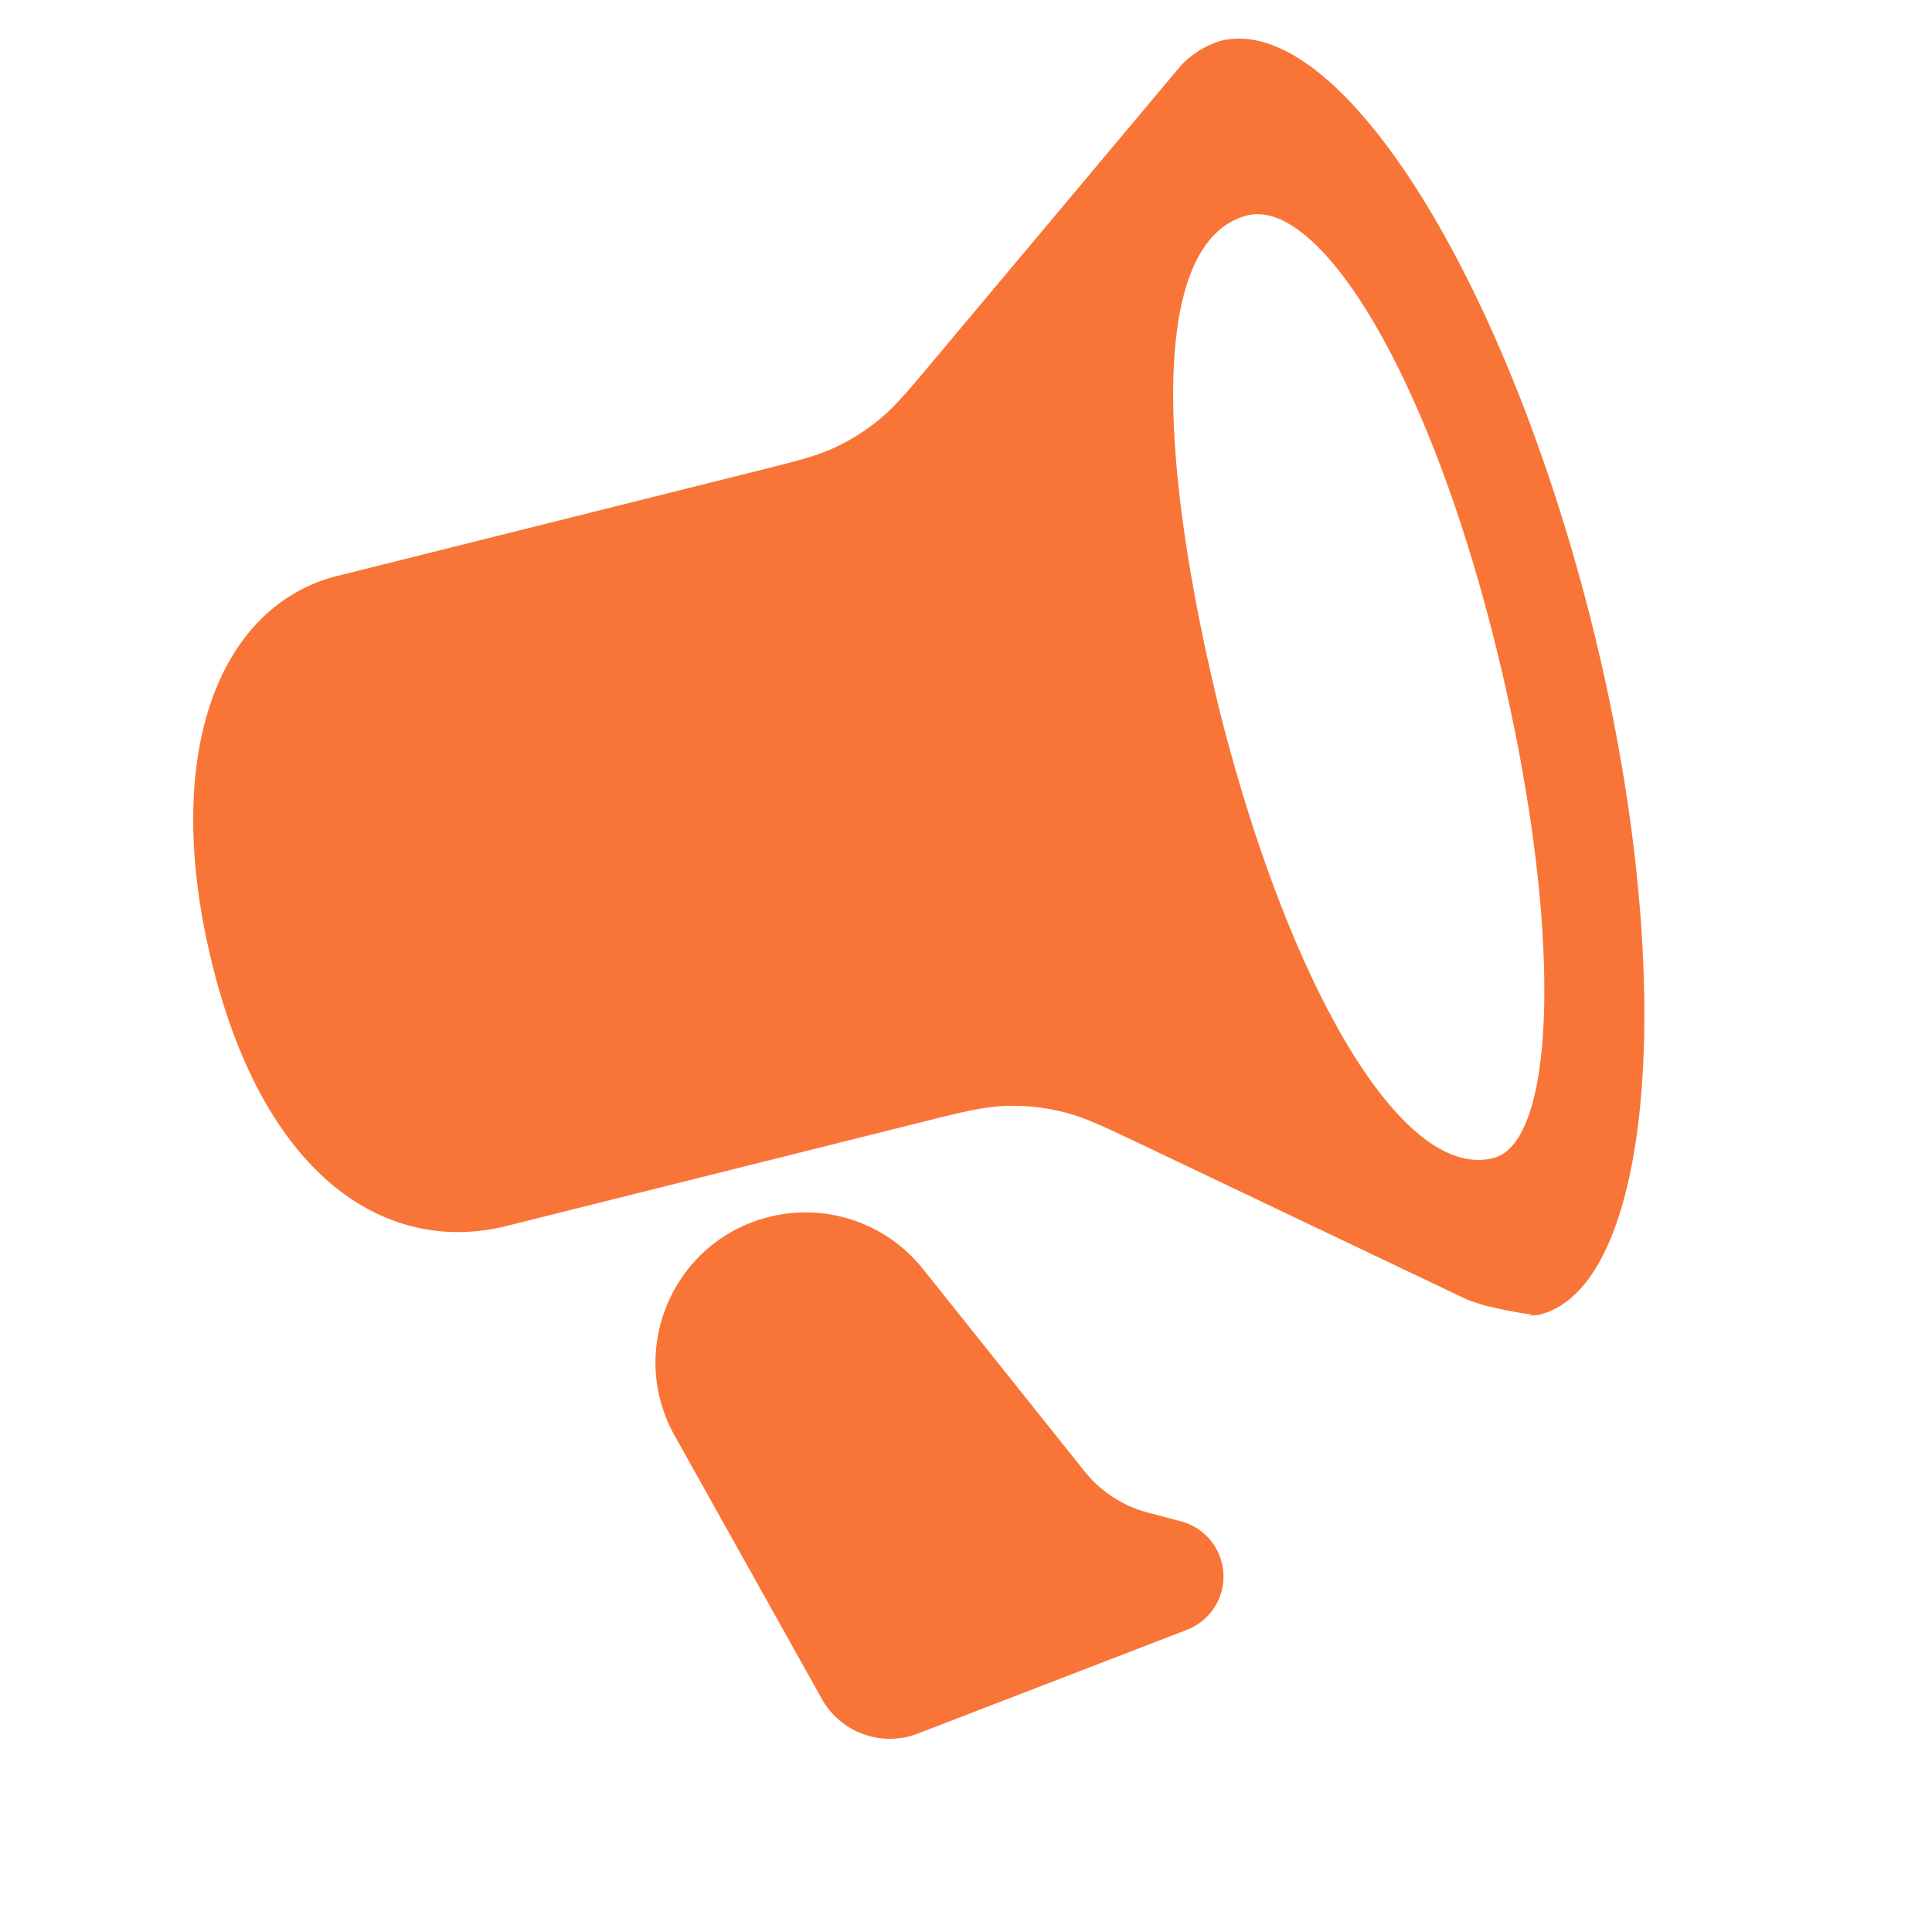 <svg xmlns="http://www.w3.org/2000/svg" width="50" height="50" fill="none"><path fill="#F97537" fill-rule="evenodd" d="M31.578 1.061c3.036-.78 7.35 6.012 9.625 15.104 2.274 9.093 1.59 17.13-1.363 17.859a2.548 2.548 0 0 1-.268.025c-.056.003-.056.003-.037 0 .048-.005.213-.024-.072-.053a12.551 12.551 0 0 1-1.045-.213c-.383-.118-.461-.155-.618-.23l-8.174-3.895c-1.051-.5-1.577-.751-2.129-.885a5.467 5.467 0 0 0-1.497-.15c-.567.022-1.132.163-2.261.446L13.15 31.718c-3.036.78-6.225-1.113-7.628-6.648-1.403-5.536.145-9.377 3.181-10.158l10.883-2.722c1.023-.256 1.534-.384 2.003-.6a5.466 5.466 0 0 0 1.16-.727c.401-.327.74-.731 1.417-1.539l6.41-7.644c.282-.29.616-.496 1.002-.619Zm.673 4.521c-2.365.654-2.417 5.755-.673 12.869 1.81 7.128 4.718 12.108 7.066 11.521 1.717-.428 1.811-6.388 0-13.517-1.81-7.129-4.597-11.37-6.393-10.873ZM21.27 43.969a2.015 2.015 0 0 0 2.483.896l6.966-2.686a1.478 1.478 0 0 0-.155-2.807l-.853-.225a3.124 3.124 0 0 1-1.645-1.071l-4.184-5.24a3.883 3.883 0 0 0-3.972-1.344c-2.484.619-3.7 3.43-2.45 5.663l3.81 6.814Z" clip-rule="evenodd"/></svg>
